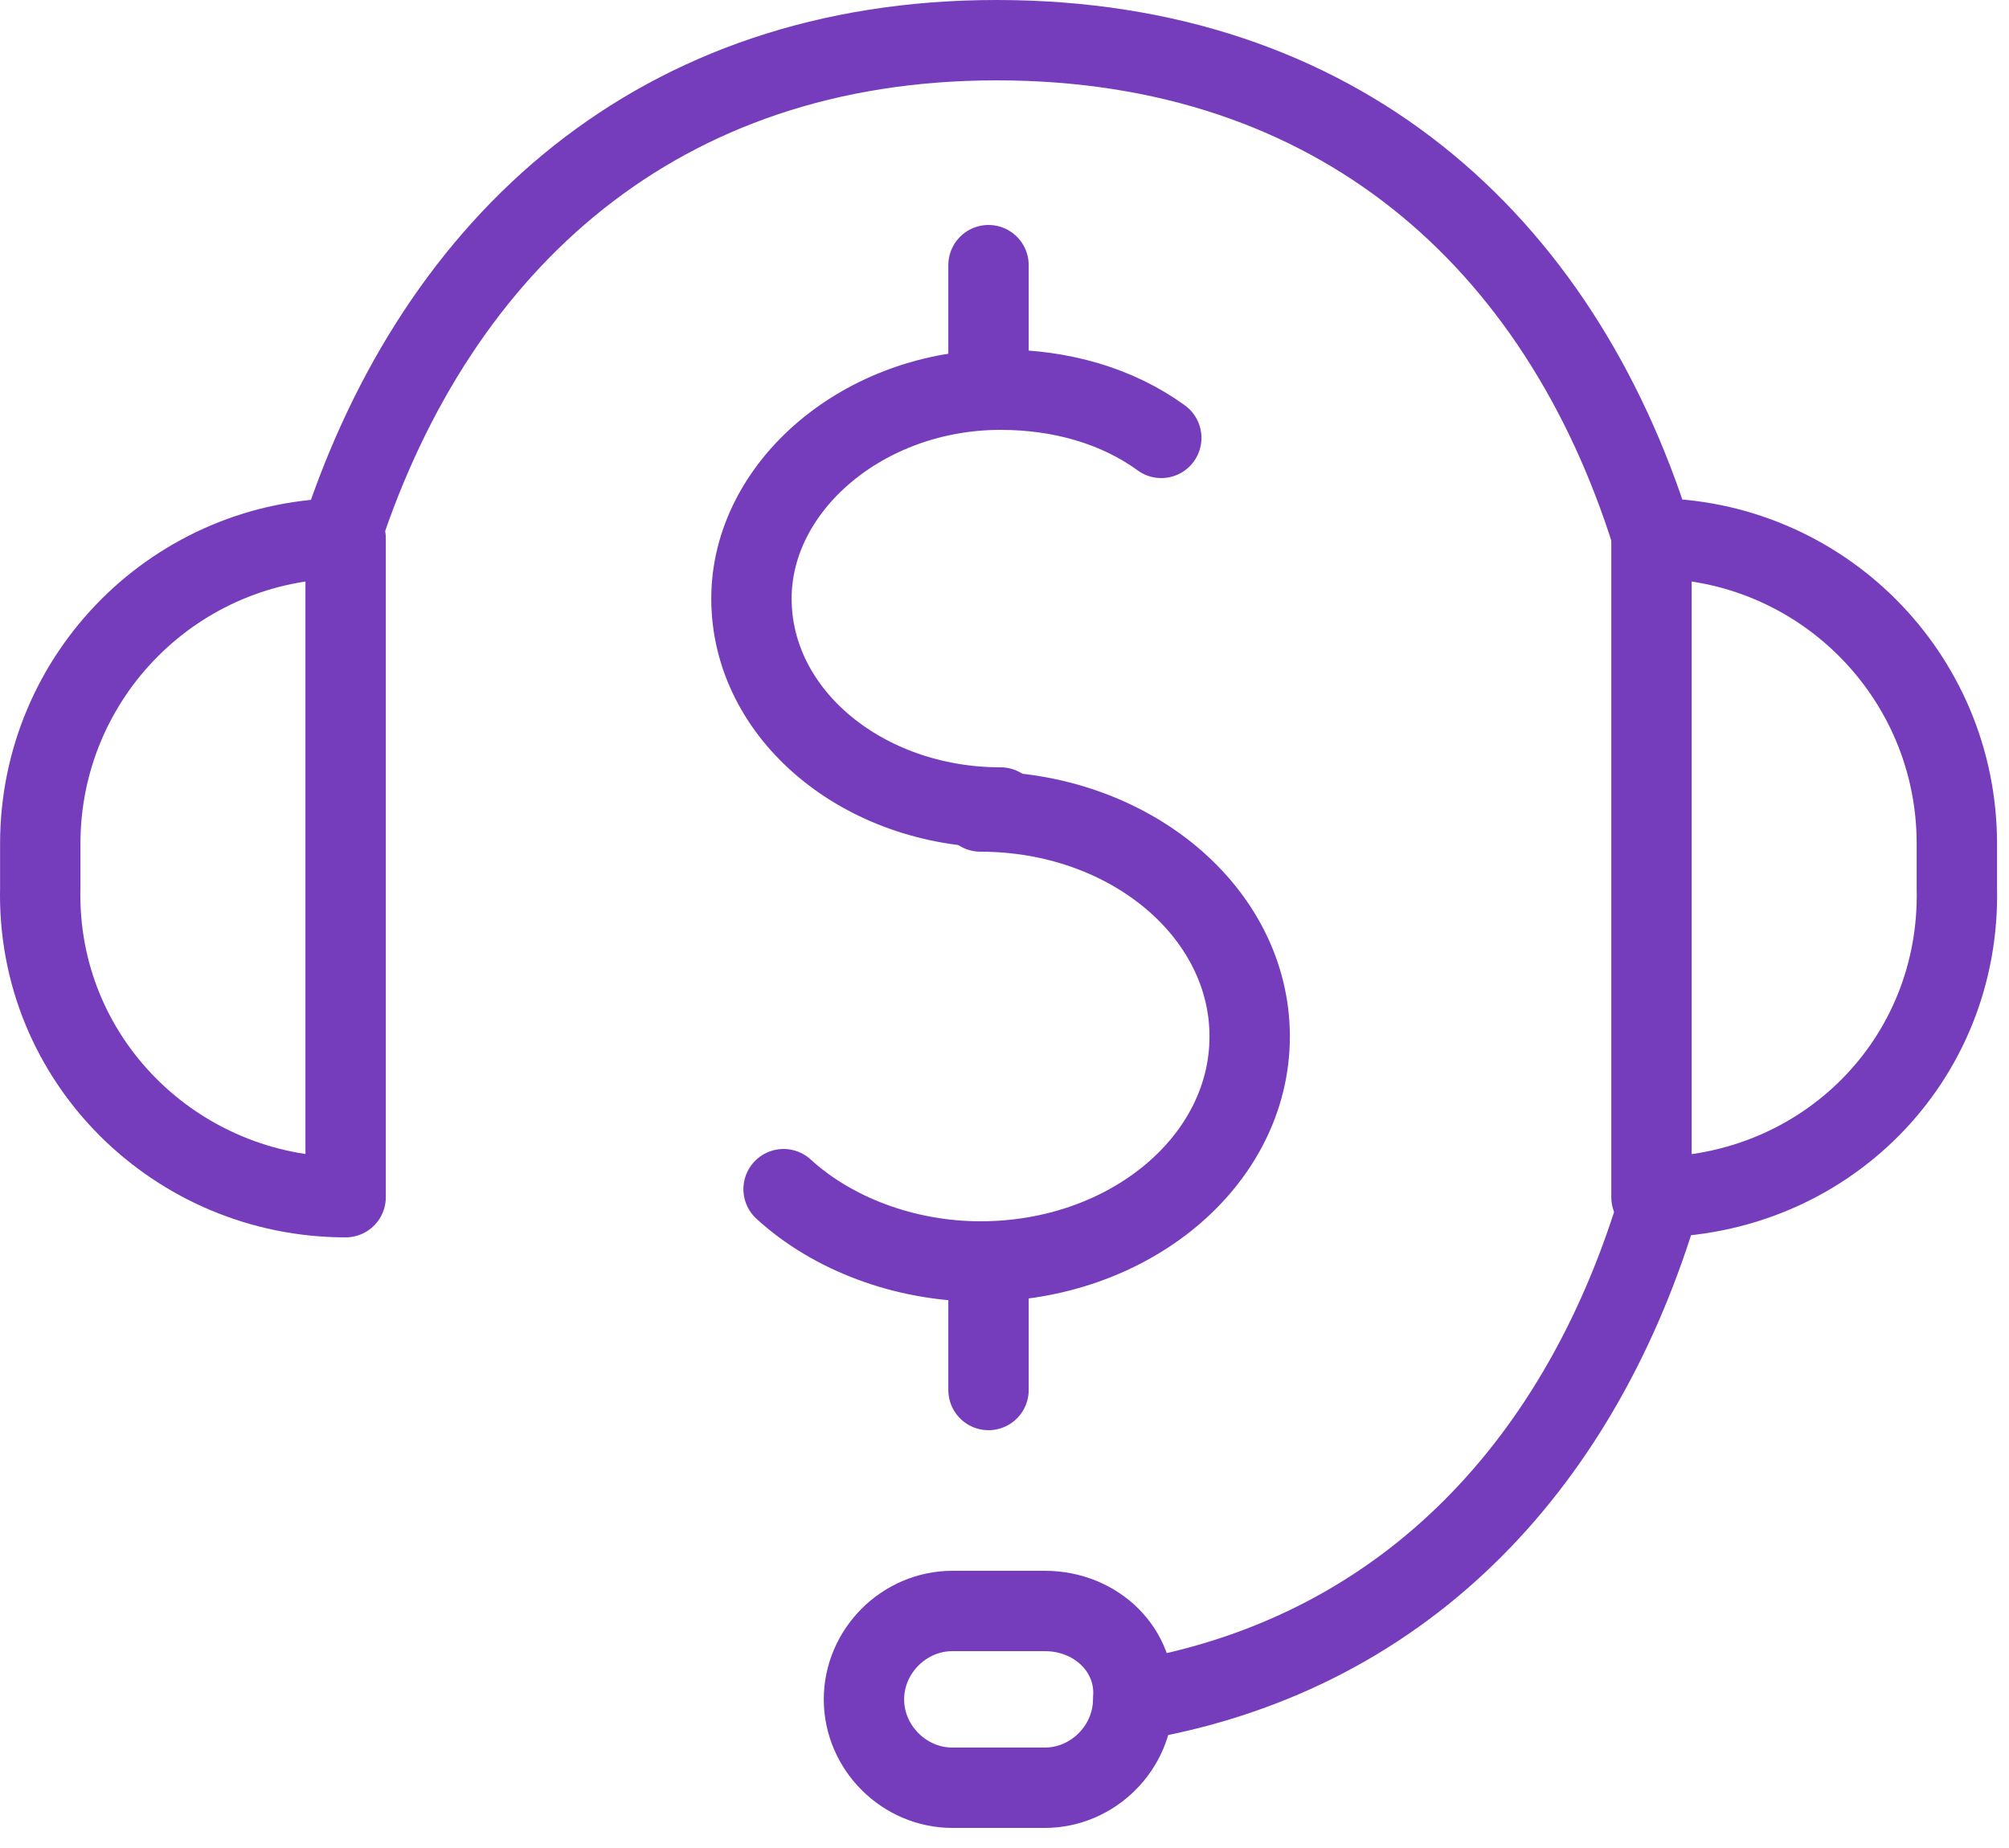 <?xml version="1.0" encoding="UTF-8"?> <svg xmlns="http://www.w3.org/2000/svg" width="50" height="46" viewBox="0 0 50 46" fill="none"><path d="M28.902 10.9C27.802 10.1 26.402 9.7 24.902 9.7C21.502 9.7 18.702 12.1 18.702 14.9C18.702 17.8 21.502 20.1 24.902 20.1" stroke="#753CBC" stroke-width="2" stroke-miterlimit="10" stroke-linecap="round" stroke-linejoin="round"></path><path d="M19.502 29.6C20.702 30.7 22.502 31.4 24.402 31.4C28.102 31.4 31.102 28.9 31.102 25.8C31.102 22.7 28.102 20.2 24.402 20.2" stroke="#753CBC" stroke-width="2" stroke-miterlimit="10" stroke-linecap="round" stroke-linejoin="round"></path><path d="M24.602 31.6V34.6" stroke="#753CBC" stroke-width="2" stroke-miterlimit="10" stroke-linecap="round" stroke-linejoin="round"></path><path d="M24.602 6.6V9.6" stroke="#753CBC" stroke-width="2" stroke-miterlimit="10" stroke-linecap="round" stroke-linejoin="round"></path><path d="M41.102 13.3C38.802 6 33.302 1 24.802 1C16.402 1 10.902 6 8.502 13.3" stroke="#753CBC" stroke-width="2" stroke-miterlimit="10" stroke-linecap="round" stroke-linejoin="round"></path><path d="M28.402 42.3C35.102 41.1 39.402 36.3 41.302 29.9" stroke="#753CBC" stroke-width="2" stroke-miterlimit="10" stroke-linecap="round" stroke-linejoin="round"></path><path d="M41.102 29.8V13.4C45.302 13.4 48.702 16.8 48.702 21V22.1C48.802 26.4 45.402 29.8 41.102 29.8Z" stroke="#753CBC" stroke-width="2" stroke-miterlimit="10" stroke-linecap="round" stroke-linejoin="round"></path><path d="M8.602 29.8V13.4C4.402 13.4 1.002 16.8 1.002 21V22.1C0.902 26.4 4.402 29.8 8.602 29.8Z" stroke="#753CBC" stroke-width="2" stroke-miterlimit="10" stroke-linecap="round" stroke-linejoin="round"></path><path d="M26.002 40.1H23.702C22.502 40.1 21.502 41.1 21.502 42.3C21.502 43.5 22.502 44.5 23.702 44.5H26.002C27.202 44.5 28.202 43.5 28.202 42.3C28.302 41.1 27.302 40.1 26.002 40.1Z" stroke="#753CBC" stroke-width="2" stroke-miterlimit="10" stroke-linecap="round" stroke-linejoin="round"></path></svg> 